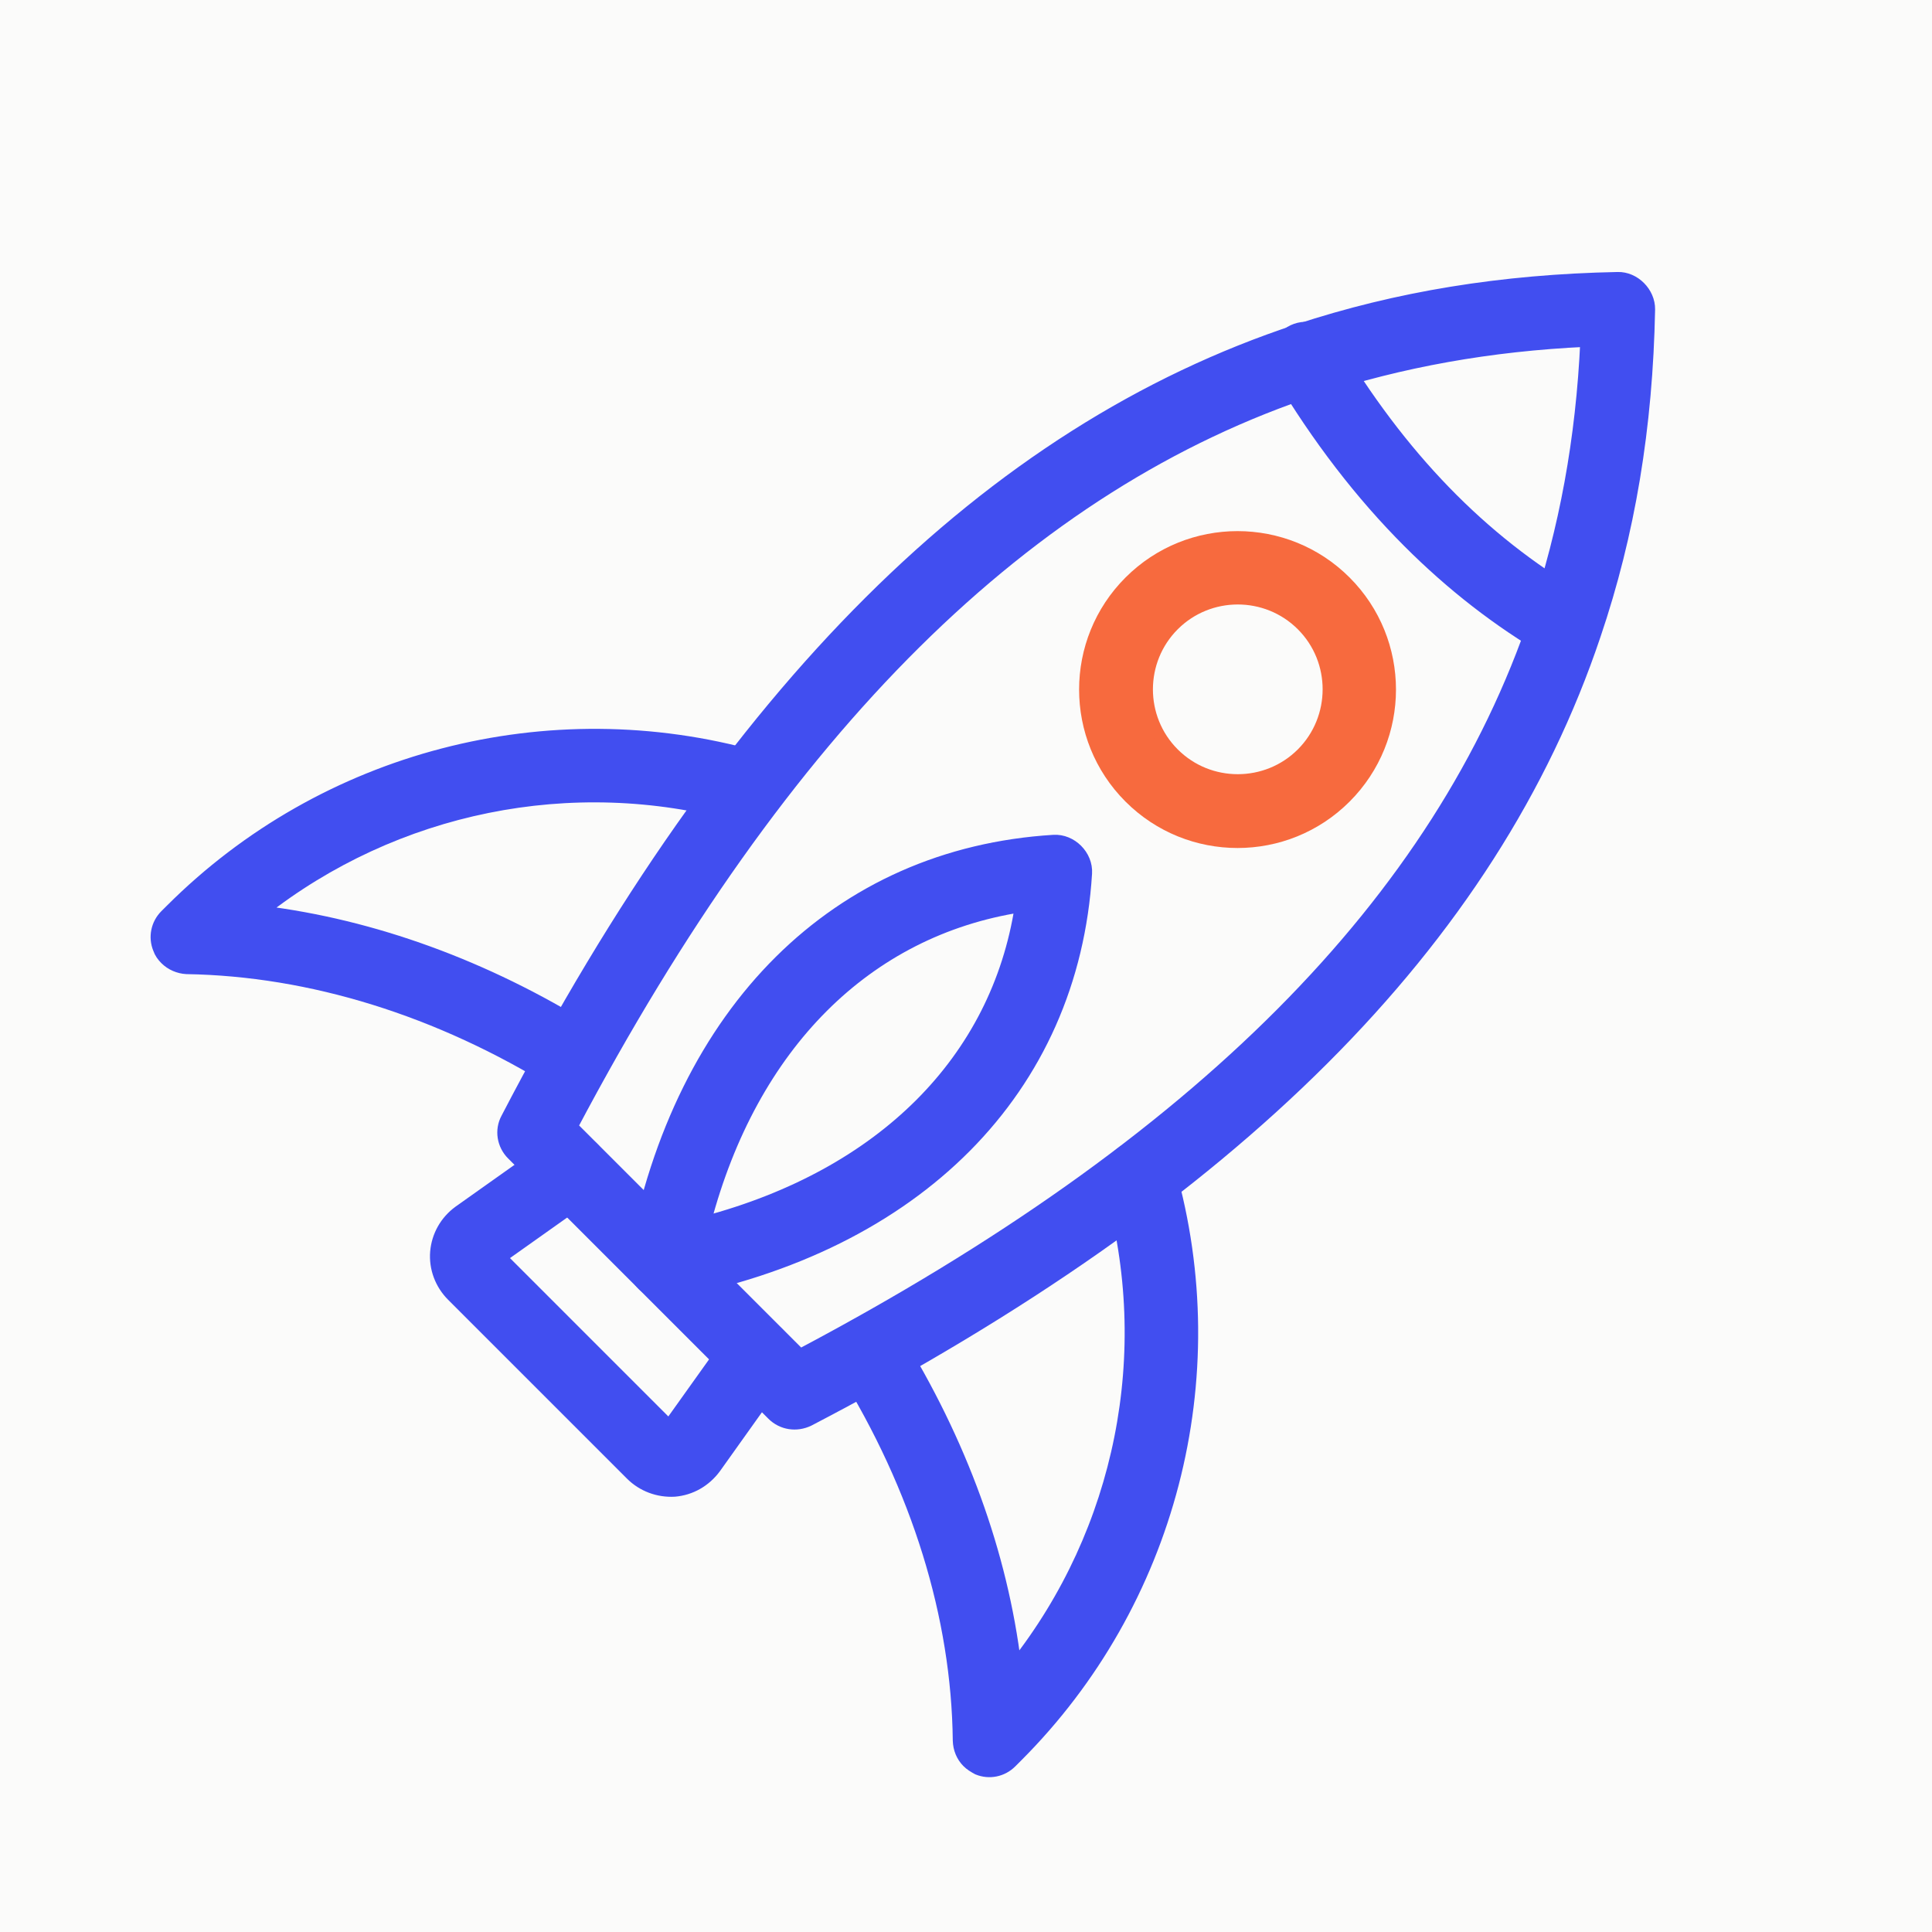 <svg width="65" height="65" viewBox="0 0 65 65" fill="none" xmlns="http://www.w3.org/2000/svg">
<rect width="65" height="65" fill="#FBFBFA"/>
<path d="M5.571 32.263C5.473 32.165 5.39 32.051 5.344 31.915C5.186 31.53 5.276 31.091 5.571 30.796L5.753 30.615C10.9 25.467 18.459 23.502 25.467 25.475C25.633 25.52 25.792 25.618 25.913 25.739C26.321 26.148 26.321 26.798 25.913 27.206C25.61 27.508 25.18 27.591 24.809 27.448C19.23 25.906 13.281 27.138 8.799 30.668C12.556 31.129 16.335 32.505 19.858 34.697C20.342 34.999 20.493 35.634 20.191 36.118C19.888 36.602 19.253 36.753 18.762 36.458C14.771 33.979 10.454 32.641 6.274 32.573C6.017 32.558 5.76 32.452 5.571 32.263ZM32.557 59.279C32.368 59.09 32.262 58.833 32.255 58.554C32.209 54.381 30.872 50.065 28.377 46.043C28.075 45.559 28.218 44.917 28.71 44.622C29.193 44.32 29.836 44.463 30.131 44.955C32.331 48.5 33.706 52.279 34.16 56.029C37.72 51.516 38.945 45.514 37.35 39.898C37.191 39.346 37.516 38.779 38.068 38.62C38.62 38.461 39.194 38.779 39.345 39.338C41.341 46.368 39.368 53.935 34.213 59.09L34.016 59.287C33.721 59.582 33.283 59.672 32.897 59.514C32.769 59.446 32.648 59.37 32.557 59.279ZM21.234 49.604L15.217 43.587C14.831 43.201 14.627 42.664 14.672 42.12C14.718 41.576 14.997 41.084 15.443 40.759L18.618 38.507C19.087 38.174 19.729 38.288 20.062 38.756C20.395 39.225 20.281 39.867 19.812 40.2L16.849 42.301L22.511 47.963L24.62 45.008C24.953 44.539 25.603 44.433 26.072 44.766C26.525 45.098 26.646 45.748 26.313 46.217L24.061 49.377C23.728 49.83 23.237 50.11 22.693 50.155C22.148 50.186 21.619 49.989 21.234 49.604Z" fill="#414EF0" stroke="#414EF0" stroke-width="0.4"/>
<path d="M47.396 18.241C45.786 16.631 44.335 14.741 43.05 12.594C42.755 12.103 42.921 11.468 43.412 11.173C43.904 10.878 44.539 11.044 44.834 11.536C47.116 15.361 49.838 18.173 53.156 20.116C53.648 20.41 53.814 21.045 53.526 21.529C53.239 22.028 52.597 22.187 52.113 21.899C50.412 20.909 48.84 19.685 47.396 18.241ZM21.619 43.216C21.378 42.974 21.272 42.627 21.332 42.294C22.889 33.964 28.166 28.733 35.445 28.287C36.042 28.249 36.579 28.786 36.541 29.383C36.095 36.647 30.857 41.931 22.534 43.496C22.209 43.564 21.861 43.458 21.619 43.216ZM34.341 30.494C29.148 31.303 25.293 35.158 23.721 41.115C29.677 39.527 33.54 35.68 34.341 30.494Z" fill="#414EF0" stroke="#414EF0" stroke-width="0.4"/>
<path d="M38.008 26.828C36.004 24.825 36.004 21.574 38.008 19.571C40.011 17.568 43.261 17.568 45.264 19.571C47.267 21.574 47.267 24.825 45.264 26.828C43.261 28.831 40.011 28.831 38.008 26.828ZM43.806 21.03C42.611 19.836 40.668 19.843 39.482 21.03C38.295 22.217 38.287 24.16 39.482 25.354C40.676 26.548 42.619 26.541 43.806 25.354C44.992 24.167 45 22.224 43.806 21.03Z" fill="#F76A3E" stroke="#F76A3E" stroke-width="0.4"/>
<path d="M25.996 47.593L17.235 38.832C16.918 38.514 16.834 38.023 17.054 37.623C24.537 23.215 33.245 14.537 43.662 11.105C47.018 10.001 50.541 9.427 54.426 9.351C54.985 9.336 55.492 9.843 55.484 10.41C55.409 14.371 54.812 17.961 53.655 21.37C50.193 31.681 41.538 40.321 27.213 47.782C26.797 47.986 26.314 47.91 25.996 47.593ZM19.238 37.902L26.918 45.582C40.343 38.477 48.447 30.328 51.682 20.713C52.657 17.817 53.217 14.779 53.368 11.468C50.117 11.619 47.147 12.156 44.297 13.085C34.576 16.276 26.374 24.401 19.238 37.902Z" fill="#414EF0" stroke="#414EF0" stroke-width="0.4"/>
</svg>

